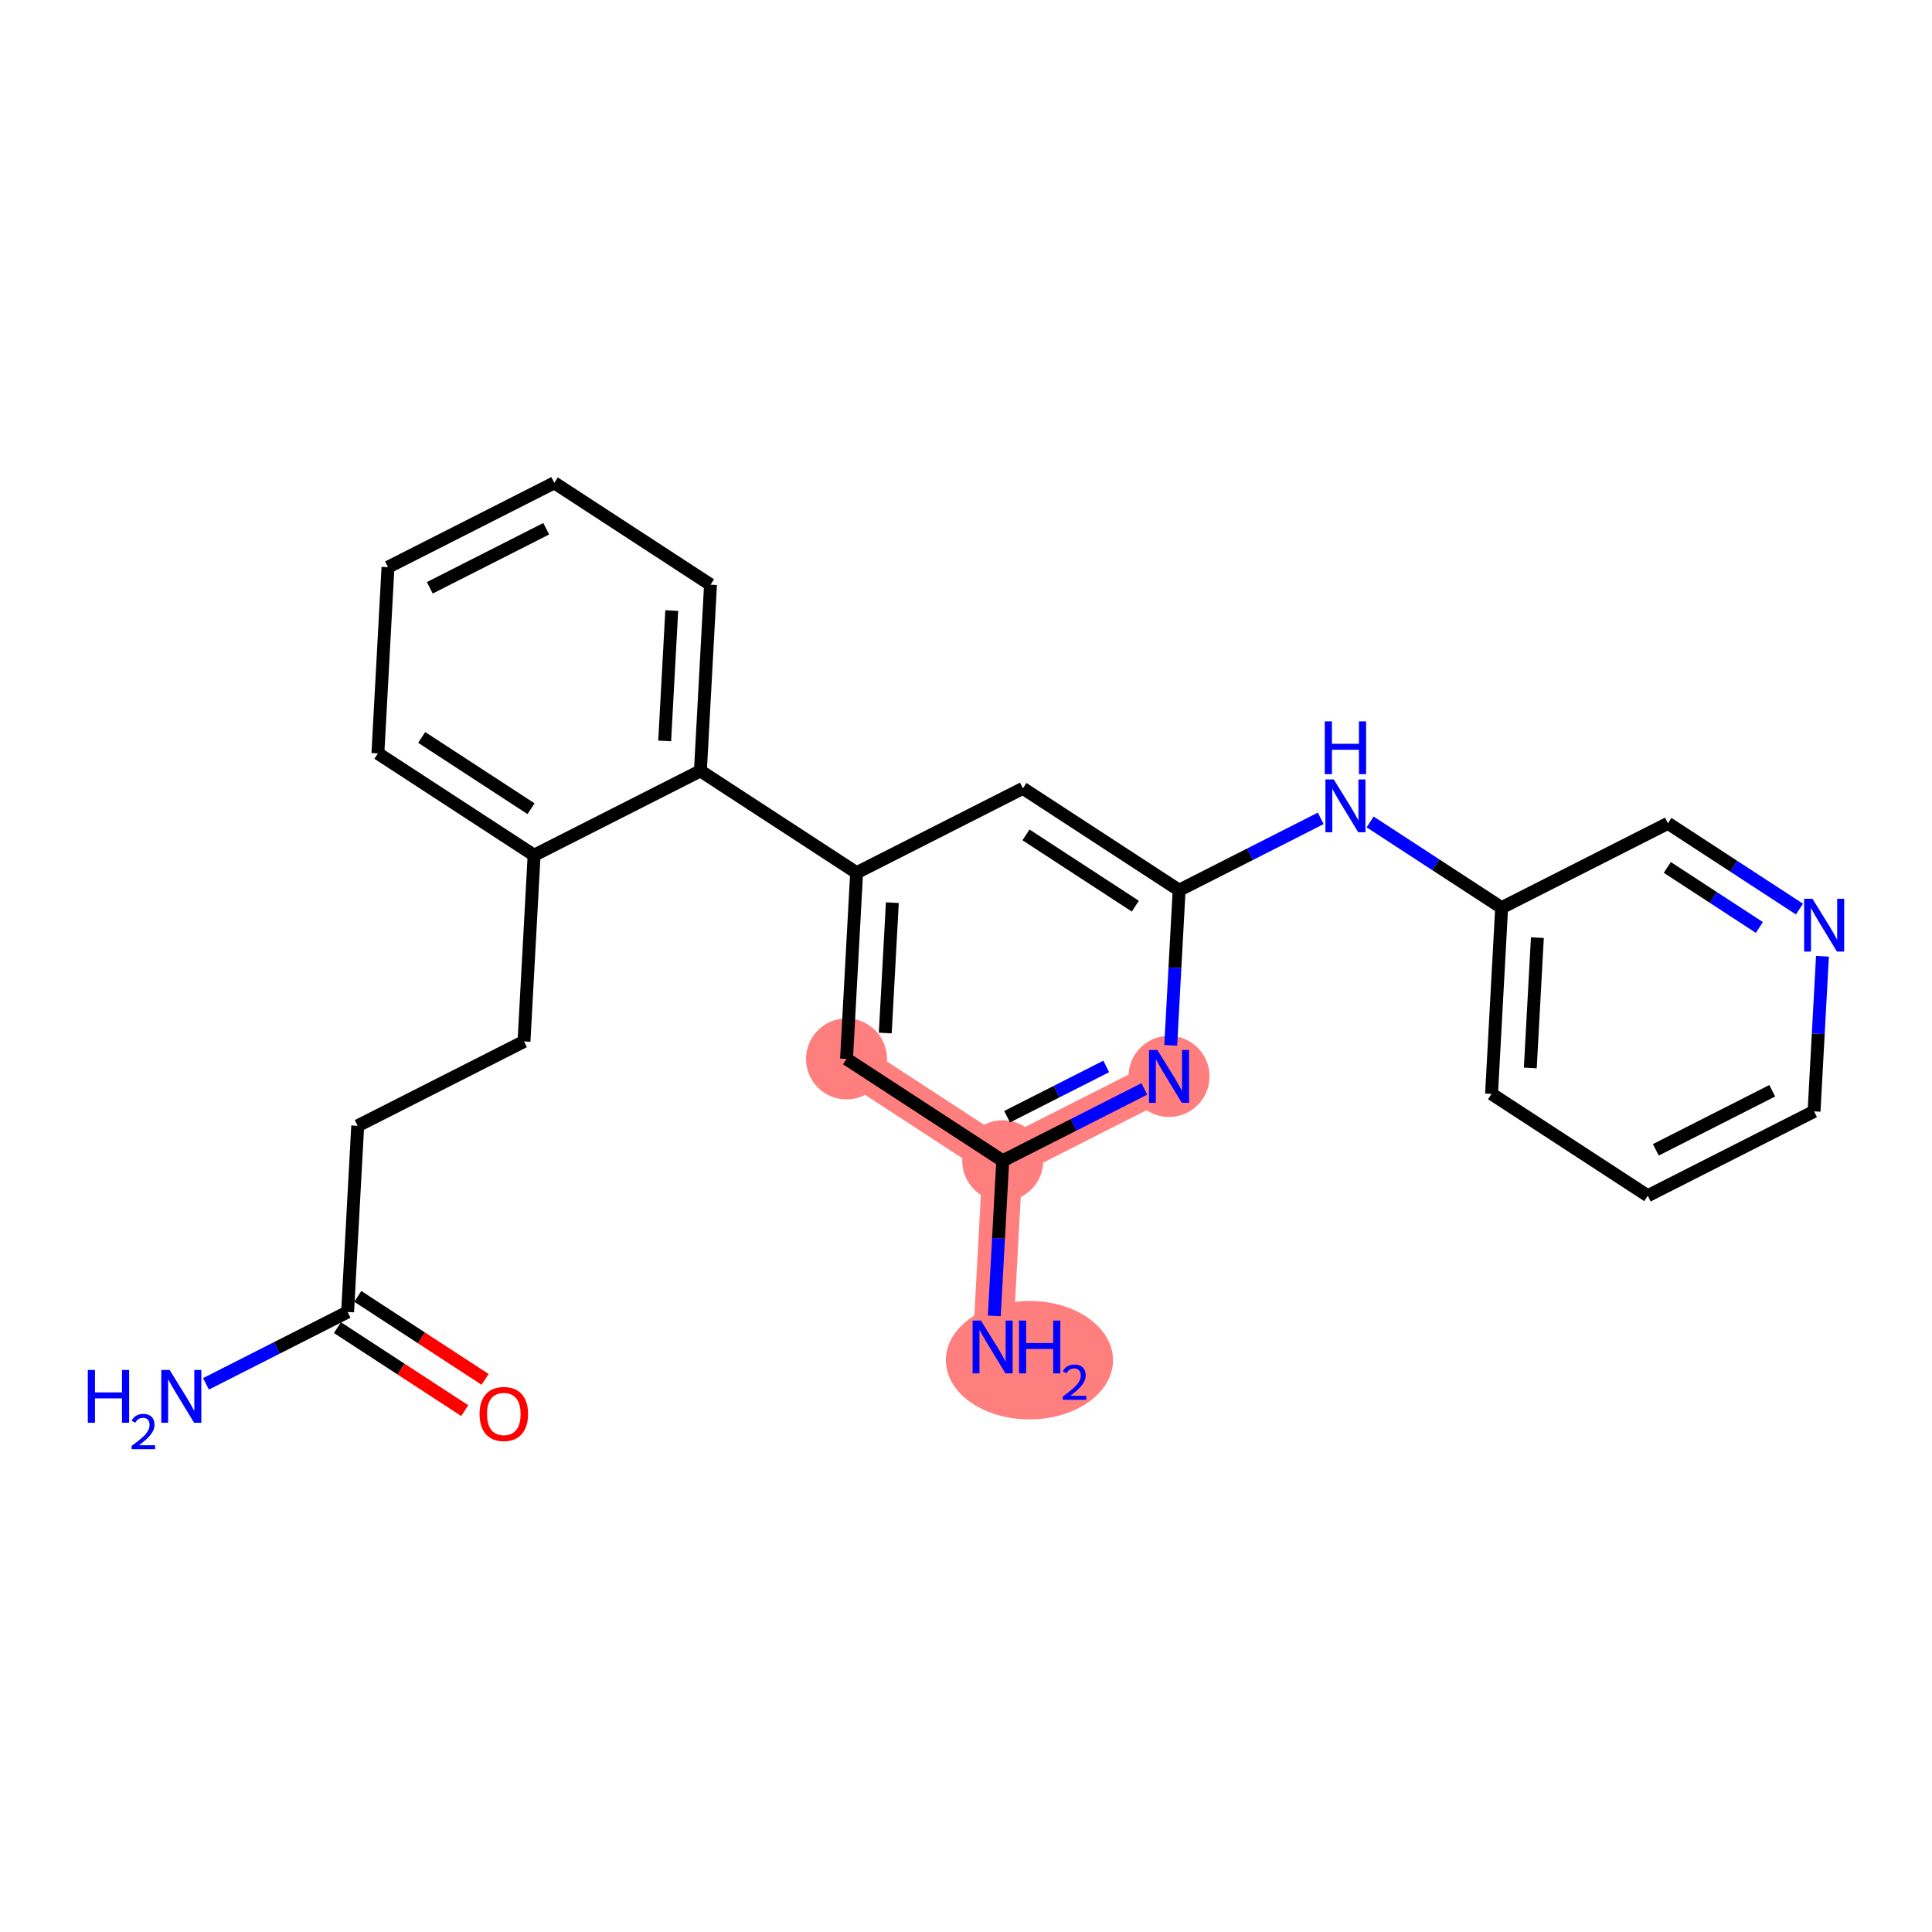 <?xml version='1.0' encoding='iso-8859-1'?>
<svg version='1.1' baseProfile='full'
              xmlns='http://www.w3.org/2000/svg'
                      xmlns:rdkit='http://www.rdkit.org/xml'
                      xmlns:xlink='http://www.w3.org/1999/xlink'
                  xml:space='preserve'
width='300px' height='300px' viewBox='0 0 300 300'>
<!-- END OF HEADER -->
<rect style='opacity:1.0;fill:#FFFFFF;stroke:none' width='300' height='300' x='0' y='0'> </rect>
<rect style='opacity:1.0;fill:#FFFFFF;stroke:none' width='300' height='300' x='0' y='0'> </rect>
<path d='M 131.447,164.429 L 155.703,180.243' style='fill:none;fill-rule:evenodd;stroke:#FF7F7F;stroke-width:6.2px;stroke-linecap:butt;stroke-linejoin:miter;stroke-opacity:1' />
<path d='M 155.703,180.243 L 154.136,209.157' style='fill:none;fill-rule:evenodd;stroke:#FF7F7F;stroke-width:6.2px;stroke-linecap:butt;stroke-linejoin:miter;stroke-opacity:1' />
<path d='M 155.703,180.243 L 181.527,167.144' style='fill:none;fill-rule:evenodd;stroke:#FF7F7F;stroke-width:6.2px;stroke-linecap:butt;stroke-linejoin:miter;stroke-opacity:1' />
<ellipse cx='131.447' cy='164.429' rx='5.791' ry='5.791'  style='fill:#FF7F7F;fill-rule:evenodd;stroke:#FF7F7F;stroke-width:1.0px;stroke-linecap:butt;stroke-linejoin:miter;stroke-opacity:1' />
<ellipse cx='155.703' cy='180.243' rx='5.791' ry='5.791'  style='fill:#FF7F7F;fill-rule:evenodd;stroke:#FF7F7F;stroke-width:1.0px;stroke-linecap:butt;stroke-linejoin:miter;stroke-opacity:1' />
<ellipse cx='159.851' cy='211.207' rx='12.48' ry='8.698'  style='fill:#FF7F7F;fill-rule:evenodd;stroke:#FF7F7F;stroke-width:1.0px;stroke-linecap:butt;stroke-linejoin:miter;stroke-opacity:1' />
<ellipse cx='181.527' cy='167.144' rx='5.791' ry='5.799'  style='fill:#FF7F7F;fill-rule:evenodd;stroke:#FF7F7F;stroke-width:1.0px;stroke-linecap:butt;stroke-linejoin:miter;stroke-opacity:1' />
<path class='bond-0 atom-0 atom-1' d='M 31.987,214.881 L 42.981,209.304' style='fill:none;fill-rule:evenodd;stroke:#0000FF;stroke-width:2.0px;stroke-linecap:butt;stroke-linejoin:miter;stroke-opacity:1' />
<path class='bond-0 atom-0 atom-1' d='M 42.981,209.304 L 53.976,203.727' style='fill:none;fill-rule:evenodd;stroke:#000000;stroke-width:2.0px;stroke-linecap:butt;stroke-linejoin:miter;stroke-opacity:1' />
<path class='bond-1 atom-1 atom-2' d='M 52.395,206.152 L 62.279,212.597' style='fill:none;fill-rule:evenodd;stroke:#000000;stroke-width:2.0px;stroke-linecap:butt;stroke-linejoin:miter;stroke-opacity:1' />
<path class='bond-1 atom-1 atom-2' d='M 62.279,212.597 L 72.163,219.041' style='fill:none;fill-rule:evenodd;stroke:#FF0000;stroke-width:2.0px;stroke-linecap:butt;stroke-linejoin:miter;stroke-opacity:1' />
<path class='bond-1 atom-1 atom-2' d='M 55.558,201.301 L 65.442,207.745' style='fill:none;fill-rule:evenodd;stroke:#000000;stroke-width:2.0px;stroke-linecap:butt;stroke-linejoin:miter;stroke-opacity:1' />
<path class='bond-1 atom-1 atom-2' d='M 65.442,207.745 L 75.326,214.189' style='fill:none;fill-rule:evenodd;stroke:#FF0000;stroke-width:2.0px;stroke-linecap:butt;stroke-linejoin:miter;stroke-opacity:1' />
<path class='bond-2 atom-1 atom-3' d='M 53.976,203.727 L 55.544,174.813' style='fill:none;fill-rule:evenodd;stroke:#000000;stroke-width:2.0px;stroke-linecap:butt;stroke-linejoin:miter;stroke-opacity:1' />
<path class='bond-3 atom-3 atom-4' d='M 55.544,174.813 L 81.368,161.714' style='fill:none;fill-rule:evenodd;stroke:#000000;stroke-width:2.0px;stroke-linecap:butt;stroke-linejoin:miter;stroke-opacity:1' />
<path class='bond-4 atom-4 atom-5' d='M 81.368,161.714 L 82.935,132.801' style='fill:none;fill-rule:evenodd;stroke:#000000;stroke-width:2.0px;stroke-linecap:butt;stroke-linejoin:miter;stroke-opacity:1' />
<path class='bond-5 atom-5 atom-6' d='M 82.935,132.801 L 58.679,116.986' style='fill:none;fill-rule:evenodd;stroke:#000000;stroke-width:2.0px;stroke-linecap:butt;stroke-linejoin:miter;stroke-opacity:1' />
<path class='bond-5 atom-5 atom-6' d='M 82.459,125.577 L 65.48,114.507' style='fill:none;fill-rule:evenodd;stroke:#000000;stroke-width:2.0px;stroke-linecap:butt;stroke-linejoin:miter;stroke-opacity:1' />
<path class='bond-24 atom-10 atom-5' d='M 108.759,119.701 L 82.935,132.801' style='fill:none;fill-rule:evenodd;stroke:#000000;stroke-width:2.0px;stroke-linecap:butt;stroke-linejoin:miter;stroke-opacity:1' />
<path class='bond-6 atom-6 atom-7' d='M 58.679,116.986 L 60.246,88.073' style='fill:none;fill-rule:evenodd;stroke:#000000;stroke-width:2.0px;stroke-linecap:butt;stroke-linejoin:miter;stroke-opacity:1' />
<path class='bond-7 atom-7 atom-8' d='M 60.246,88.073 L 86.07,74.974' style='fill:none;fill-rule:evenodd;stroke:#000000;stroke-width:2.0px;stroke-linecap:butt;stroke-linejoin:miter;stroke-opacity:1' />
<path class='bond-7 atom-7 atom-8' d='M 66.74,91.273 L 84.816,82.103' style='fill:none;fill-rule:evenodd;stroke:#000000;stroke-width:2.0px;stroke-linecap:butt;stroke-linejoin:miter;stroke-opacity:1' />
<path class='bond-8 atom-8 atom-9' d='M 86.07,74.974 L 110.326,90.788' style='fill:none;fill-rule:evenodd;stroke:#000000;stroke-width:2.0px;stroke-linecap:butt;stroke-linejoin:miter;stroke-opacity:1' />
<path class='bond-9 atom-9 atom-10' d='M 110.326,90.788 L 108.759,119.701' style='fill:none;fill-rule:evenodd;stroke:#000000;stroke-width:2.0px;stroke-linecap:butt;stroke-linejoin:miter;stroke-opacity:1' />
<path class='bond-9 atom-9 atom-10' d='M 104.308,94.811 L 103.211,115.051' style='fill:none;fill-rule:evenodd;stroke:#000000;stroke-width:2.0px;stroke-linecap:butt;stroke-linejoin:miter;stroke-opacity:1' />
<path class='bond-10 atom-10 atom-11' d='M 108.759,119.701 L 133.015,135.516' style='fill:none;fill-rule:evenodd;stroke:#000000;stroke-width:2.0px;stroke-linecap:butt;stroke-linejoin:miter;stroke-opacity:1' />
<path class='bond-11 atom-11 atom-12' d='M 133.015,135.516 L 131.447,164.429' style='fill:none;fill-rule:evenodd;stroke:#000000;stroke-width:2.0px;stroke-linecap:butt;stroke-linejoin:miter;stroke-opacity:1' />
<path class='bond-11 atom-11 atom-12' d='M 138.562,140.166 L 137.465,160.406' style='fill:none;fill-rule:evenodd;stroke:#000000;stroke-width:2.0px;stroke-linecap:butt;stroke-linejoin:miter;stroke-opacity:1' />
<path class='bond-25 atom-24 atom-11' d='M 158.838,122.416 L 133.015,135.516' style='fill:none;fill-rule:evenodd;stroke:#000000;stroke-width:2.0px;stroke-linecap:butt;stroke-linejoin:miter;stroke-opacity:1' />
<path class='bond-12 atom-12 atom-13' d='M 131.447,164.429 L 155.703,180.243' style='fill:none;fill-rule:evenodd;stroke:#000000;stroke-width:2.0px;stroke-linecap:butt;stroke-linejoin:miter;stroke-opacity:1' />
<path class='bond-13 atom-13 atom-14' d='M 155.703,180.243 L 155.05,192.288' style='fill:none;fill-rule:evenodd;stroke:#000000;stroke-width:2.0px;stroke-linecap:butt;stroke-linejoin:miter;stroke-opacity:1' />
<path class='bond-13 atom-13 atom-14' d='M 155.05,192.288 L 154.397,204.333' style='fill:none;fill-rule:evenodd;stroke:#0000FF;stroke-width:2.0px;stroke-linecap:butt;stroke-linejoin:miter;stroke-opacity:1' />
<path class='bond-14 atom-13 atom-15' d='M 155.703,180.243 L 166.698,174.666' style='fill:none;fill-rule:evenodd;stroke:#000000;stroke-width:2.0px;stroke-linecap:butt;stroke-linejoin:miter;stroke-opacity:1' />
<path class='bond-14 atom-13 atom-15' d='M 166.698,174.666 L 177.693,169.089' style='fill:none;fill-rule:evenodd;stroke:#0000FF;stroke-width:2.0px;stroke-linecap:butt;stroke-linejoin:miter;stroke-opacity:1' />
<path class='bond-14 atom-13 atom-15' d='M 156.382,173.405 L 164.078,169.501' style='fill:none;fill-rule:evenodd;stroke:#000000;stroke-width:2.0px;stroke-linecap:butt;stroke-linejoin:miter;stroke-opacity:1' />
<path class='bond-14 atom-13 atom-15' d='M 164.078,169.501 L 171.775,165.597' style='fill:none;fill-rule:evenodd;stroke:#0000FF;stroke-width:2.0px;stroke-linecap:butt;stroke-linejoin:miter;stroke-opacity:1' />
<path class='bond-15 atom-15 atom-16' d='M 181.788,162.32 L 182.441,150.275' style='fill:none;fill-rule:evenodd;stroke:#0000FF;stroke-width:2.0px;stroke-linecap:butt;stroke-linejoin:miter;stroke-opacity:1' />
<path class='bond-15 atom-15 atom-16' d='M 182.441,150.275 L 183.094,138.231' style='fill:none;fill-rule:evenodd;stroke:#000000;stroke-width:2.0px;stroke-linecap:butt;stroke-linejoin:miter;stroke-opacity:1' />
<path class='bond-16 atom-16 atom-17' d='M 183.094,138.231 L 194.089,132.653' style='fill:none;fill-rule:evenodd;stroke:#000000;stroke-width:2.0px;stroke-linecap:butt;stroke-linejoin:miter;stroke-opacity:1' />
<path class='bond-16 atom-16 atom-17' d='M 194.089,132.653 L 205.084,127.076' style='fill:none;fill-rule:evenodd;stroke:#0000FF;stroke-width:2.0px;stroke-linecap:butt;stroke-linejoin:miter;stroke-opacity:1' />
<path class='bond-23 atom-16 atom-24' d='M 183.094,138.231 L 158.838,122.416' style='fill:none;fill-rule:evenodd;stroke:#000000;stroke-width:2.0px;stroke-linecap:butt;stroke-linejoin:miter;stroke-opacity:1' />
<path class='bond-23 atom-16 atom-24' d='M 176.293,140.71 L 159.314,129.64' style='fill:none;fill-rule:evenodd;stroke:#000000;stroke-width:2.0px;stroke-linecap:butt;stroke-linejoin:miter;stroke-opacity:1' />
<path class='bond-17 atom-17 atom-18' d='M 212.752,127.631 L 222.963,134.288' style='fill:none;fill-rule:evenodd;stroke:#0000FF;stroke-width:2.0px;stroke-linecap:butt;stroke-linejoin:miter;stroke-opacity:1' />
<path class='bond-17 atom-17 atom-18' d='M 222.963,134.288 L 233.174,140.945' style='fill:none;fill-rule:evenodd;stroke:#000000;stroke-width:2.0px;stroke-linecap:butt;stroke-linejoin:miter;stroke-opacity:1' />
<path class='bond-18 atom-18 atom-19' d='M 233.174,140.945 L 231.607,169.859' style='fill:none;fill-rule:evenodd;stroke:#000000;stroke-width:2.0px;stroke-linecap:butt;stroke-linejoin:miter;stroke-opacity:1' />
<path class='bond-18 atom-18 atom-19' d='M 238.722,145.596 L 237.624,165.835' style='fill:none;fill-rule:evenodd;stroke:#000000;stroke-width:2.0px;stroke-linecap:butt;stroke-linejoin:miter;stroke-opacity:1' />
<path class='bond-26 atom-23 atom-18' d='M 258.998,127.846 L 233.174,140.945' style='fill:none;fill-rule:evenodd;stroke:#000000;stroke-width:2.0px;stroke-linecap:butt;stroke-linejoin:miter;stroke-opacity:1' />
<path class='bond-19 atom-19 atom-20' d='M 231.607,169.859 L 255.863,185.673' style='fill:none;fill-rule:evenodd;stroke:#000000;stroke-width:2.0px;stroke-linecap:butt;stroke-linejoin:miter;stroke-opacity:1' />
<path class='bond-20 atom-20 atom-21' d='M 255.863,185.673 L 281.686,172.574' style='fill:none;fill-rule:evenodd;stroke:#000000;stroke-width:2.0px;stroke-linecap:butt;stroke-linejoin:miter;stroke-opacity:1' />
<path class='bond-20 atom-20 atom-21' d='M 257.116,178.544 L 275.193,169.374' style='fill:none;fill-rule:evenodd;stroke:#000000;stroke-width:2.0px;stroke-linecap:butt;stroke-linejoin:miter;stroke-opacity:1' />
<path class='bond-21 atom-21 atom-22' d='M 281.686,172.574 L 282.339,160.529' style='fill:none;fill-rule:evenodd;stroke:#000000;stroke-width:2.0px;stroke-linecap:butt;stroke-linejoin:miter;stroke-opacity:1' />
<path class='bond-21 atom-21 atom-22' d='M 282.339,160.529 L 282.992,148.485' style='fill:none;fill-rule:evenodd;stroke:#0000FF;stroke-width:2.0px;stroke-linecap:butt;stroke-linejoin:miter;stroke-opacity:1' />
<path class='bond-22 atom-22 atom-23' d='M 279.42,141.161 L 269.209,134.504' style='fill:none;fill-rule:evenodd;stroke:#0000FF;stroke-width:2.0px;stroke-linecap:butt;stroke-linejoin:miter;stroke-opacity:1' />
<path class='bond-22 atom-22 atom-23' d='M 269.209,134.504 L 258.998,127.846' style='fill:none;fill-rule:evenodd;stroke:#000000;stroke-width:2.0px;stroke-linecap:butt;stroke-linejoin:miter;stroke-opacity:1' />
<path class='bond-22 atom-22 atom-23' d='M 273.194,144.015 L 266.046,139.355' style='fill:none;fill-rule:evenodd;stroke:#0000FF;stroke-width:2.0px;stroke-linecap:butt;stroke-linejoin:miter;stroke-opacity:1' />
<path class='bond-22 atom-22 atom-23' d='M 266.046,139.355 L 258.898,134.695' style='fill:none;fill-rule:evenodd;stroke:#000000;stroke-width:2.0px;stroke-linecap:butt;stroke-linejoin:miter;stroke-opacity:1' />
<path  class='atom-0' d='M 13.636 212.726
L 14.748 212.726
L 14.748 216.212
L 18.941 216.212
L 18.941 212.726
L 20.053 212.726
L 20.053 220.926
L 18.941 220.926
L 18.941 217.139
L 14.748 217.139
L 14.748 220.926
L 13.636 220.926
L 13.636 212.726
' fill='#0000FF'/>
<path  class='atom-0' d='M 20.451 220.639
Q 20.649 220.126, 21.123 219.844
Q 21.597 219.553, 22.255 219.553
Q 23.073 219.553, 23.531 219.996
Q 23.99 220.44, 23.99 221.227
Q 23.99 222.03, 23.394 222.779
Q 22.805 223.528, 21.582 224.415
L 24.082 224.415
L 24.082 225.026
L 20.435 225.026
L 20.435 224.514
Q 21.444 223.796, 22.041 223.261
Q 22.645 222.726, 22.935 222.244
Q 23.225 221.762, 23.225 221.265
Q 23.225 220.746, 22.965 220.455
Q 22.706 220.165, 22.255 220.165
Q 21.819 220.165, 21.528 220.34
Q 21.238 220.516, 21.032 220.906
L 20.451 220.639
' fill='#0000FF'/>
<path  class='atom-0' d='M 26.34 212.726
L 29.027 217.069
Q 29.294 217.498, 29.722 218.274
Q 30.151 219.05, 30.174 219.096
L 30.174 212.726
L 31.263 212.726
L 31.263 220.926
L 30.139 220.926
L 27.255 216.178
Q 26.919 215.622, 26.56 214.985
Q 26.213 214.348, 26.108 214.151
L 26.108 220.926
L 25.043 220.926
L 25.043 212.726
L 26.34 212.726
' fill='#0000FF'/>
<path  class='atom-2' d='M 74.468 219.564
Q 74.468 217.595, 75.441 216.495
Q 76.414 215.395, 78.233 215.395
Q 80.051 215.395, 81.024 216.495
Q 81.997 217.595, 81.997 219.564
Q 81.997 221.556, 81.012 222.692
Q 80.028 223.815, 78.233 223.815
Q 76.426 223.815, 75.441 222.692
Q 74.468 221.568, 74.468 219.564
M 78.233 222.888
Q 79.483 222.888, 80.155 222.055
Q 80.838 221.209, 80.838 219.564
Q 80.838 217.954, 80.155 217.144
Q 79.483 216.321, 78.233 216.321
Q 76.982 216.321, 76.298 217.132
Q 75.626 217.943, 75.626 219.564
Q 75.626 221.221, 76.298 222.055
Q 76.982 222.888, 78.233 222.888
' fill='#FF0000'/>
<path  class='atom-14' d='M 152.323 205.057
L 155.01 209.4
Q 155.277 209.829, 155.705 210.605
Q 156.134 211.381, 156.157 211.427
L 156.157 205.057
L 157.246 205.057
L 157.246 213.257
L 156.122 213.257
L 153.238 208.508
Q 152.902 207.952, 152.543 207.315
Q 152.196 206.678, 152.092 206.481
L 152.092 213.257
L 151.026 213.257
L 151.026 205.057
L 152.323 205.057
' fill='#0000FF'/>
<path  class='atom-14' d='M 158.23 205.057
L 159.342 205.057
L 159.342 208.543
L 163.535 208.543
L 163.535 205.057
L 164.647 205.057
L 164.647 213.257
L 163.535 213.257
L 163.535 209.47
L 159.342 209.47
L 159.342 213.257
L 158.23 213.257
L 158.23 205.057
' fill='#0000FF'/>
<path  class='atom-14' d='M 165.044 212.969
Q 165.243 212.457, 165.717 212.174
Q 166.191 211.884, 166.848 211.884
Q 167.666 211.884, 168.125 212.327
Q 168.584 212.771, 168.584 213.558
Q 168.584 214.361, 167.987 215.11
Q 167.399 215.859, 166.176 216.746
L 168.675 216.746
L 168.675 217.357
L 165.029 217.357
L 165.029 216.845
Q 166.038 216.126, 166.634 215.591
Q 167.238 215.056, 167.529 214.575
Q 167.819 214.093, 167.819 213.596
Q 167.819 213.076, 167.559 212.786
Q 167.299 212.495, 166.848 212.495
Q 166.413 212.495, 166.122 212.671
Q 165.832 212.847, 165.625 213.237
L 165.044 212.969
' fill='#0000FF'/>
<path  class='atom-15' d='M 179.714 163.044
L 182.401 167.387
Q 182.668 167.816, 183.096 168.592
Q 183.525 169.368, 183.548 169.414
L 183.548 163.044
L 184.637 163.044
L 184.637 171.244
L 183.513 171.244
L 180.629 166.495
Q 180.293 165.939, 179.934 165.302
Q 179.587 164.665, 179.483 164.468
L 179.483 171.244
L 178.417 171.244
L 178.417 163.044
L 179.714 163.044
' fill='#0000FF'/>
<path  class='atom-17' d='M 207.105 121.031
L 209.792 125.374
Q 210.059 125.803, 210.487 126.579
Q 210.916 127.355, 210.939 127.401
L 210.939 121.031
L 212.028 121.031
L 212.028 129.231
L 210.904 129.231
L 208.02 124.483
Q 207.684 123.927, 207.325 123.29
Q 206.978 122.653, 206.874 122.456
L 206.874 129.231
L 205.808 129.231
L 205.808 121.031
L 207.105 121.031
' fill='#0000FF'/>
<path  class='atom-17' d='M 205.71 112.011
L 206.822 112.011
L 206.822 115.497
L 211.014 115.497
L 211.014 112.011
L 212.126 112.011
L 212.126 120.211
L 211.014 120.211
L 211.014 116.424
L 206.822 116.424
L 206.822 120.211
L 205.71 120.211
L 205.71 112.011
' fill='#0000FF'/>
<path  class='atom-22' d='M 281.441 139.56
L 284.128 143.904
Q 284.395 144.332, 284.823 145.108
Q 285.252 145.884, 285.275 145.931
L 285.275 139.56
L 286.364 139.56
L 286.364 147.761
L 285.24 147.761
L 282.356 143.012
Q 282.02 142.456, 281.661 141.819
Q 281.314 141.182, 281.209 140.985
L 281.209 147.761
L 280.144 147.761
L 280.144 139.56
L 281.441 139.56
' fill='#0000FF'/>
</svg>
